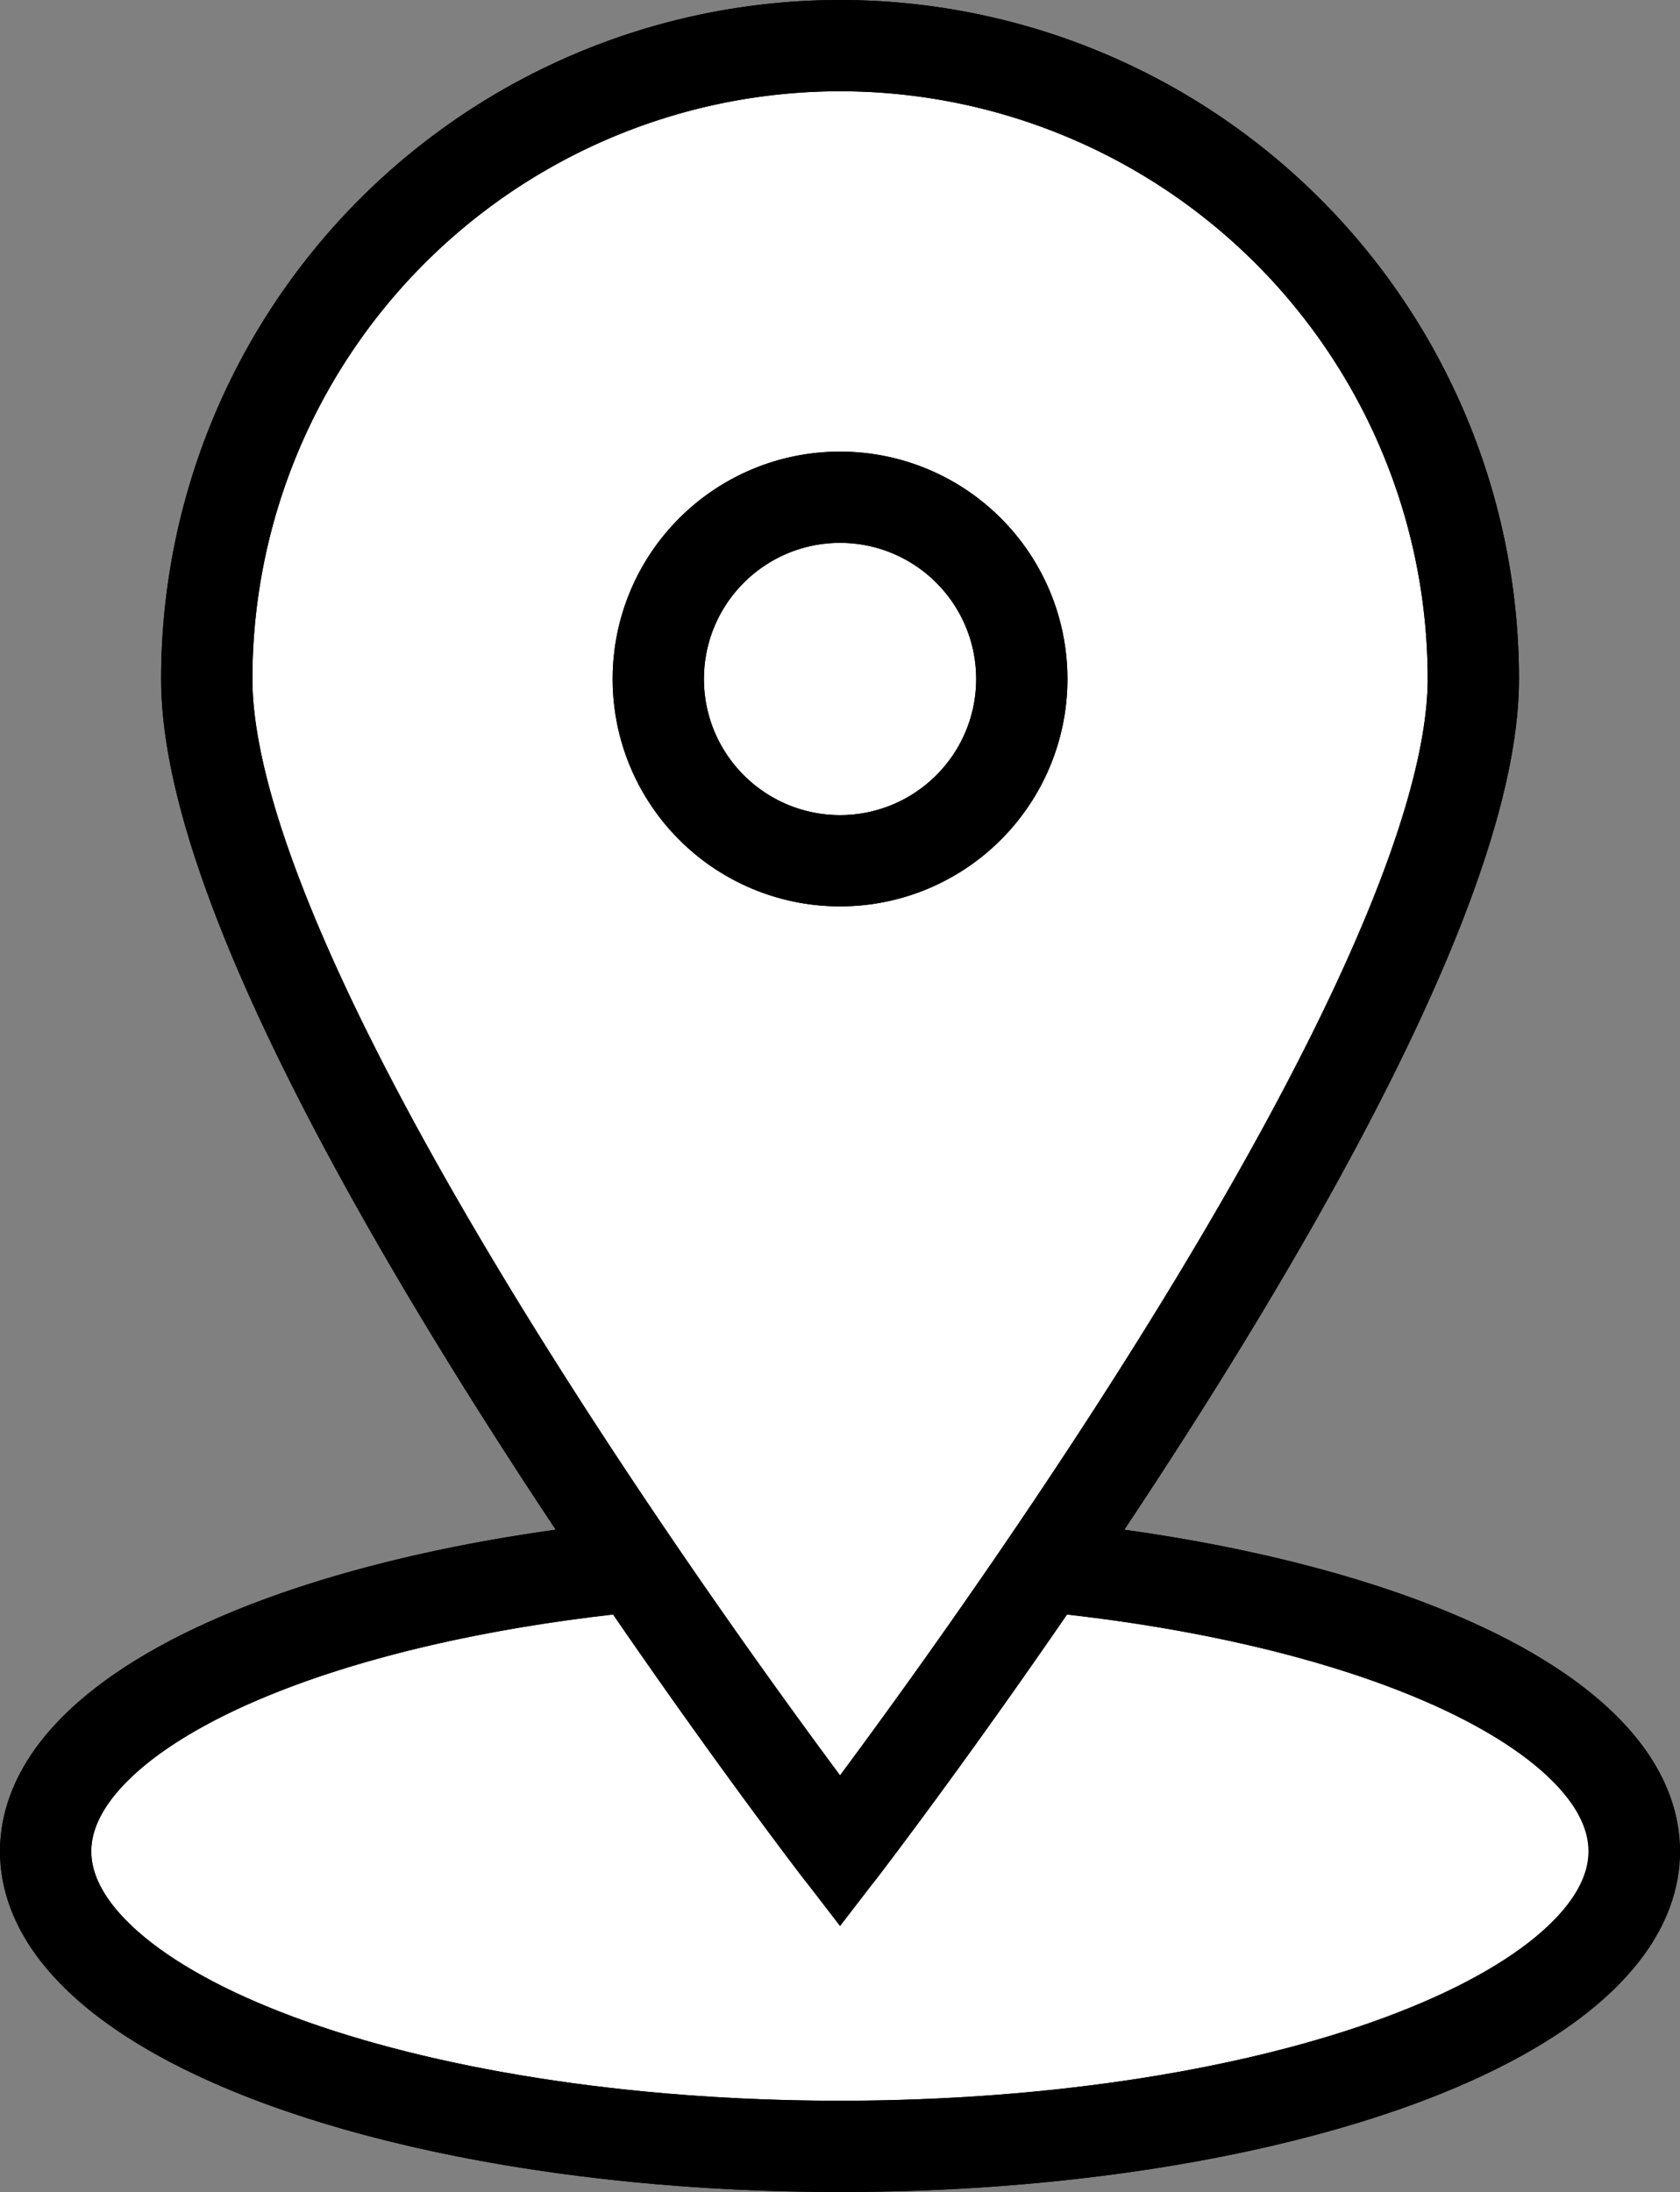 <svg xmlns="http://www.w3.org/2000/svg" width="18.403" height="24.013" viewBox="0 0 18.403 24.013">
  <rect x="0" y="0" width="18.403" height="24.013" fill="#808080" stroke="none"/>
  <g id="그룹_24825" data-name="그룹 24825" transform="translate(-318.283 -1299.396)">
    <path id="패스_51648" data-name="패스 51648" d="M18.4,25.362c0,1.785-3.9,3.232-8.7,3.232S1,27.147,1,25.362,4.9,22.13,9.7,22.13s8.7,1.447,8.7,3.232" transform="translate(317.783 1294.314)" fill="#fff" stroke="#000" stroke-width="1"/>
    <ellipse id="타원_1866" data-name="타원 1866" cx="8.702" cy="3.232" rx="8.702" ry="3.232" transform="translate(318.783 1316.445)" fill="none" stroke="#000" stroke-linecap="round" stroke-linejoin="round" stroke-width="1"/>
    <path id="패스_51649" data-name="패스 51649" d="M17.127,7.937c0,3.831-6.937,12.843-6.937,12.843S3.253,11.768,3.253,7.937a6.937,6.937,0,0,1,13.874,0" transform="translate(317.295 1298.896)" fill="#fff" stroke="#000" stroke-width="1"/>
    <path id="패스_51650" data-name="패스 51650" d="M17.127,7.937c0,3.831-6.937,12.843-6.937,12.843S3.253,11.768,3.253,7.937a6.937,6.937,0,0,1,13.874,0Z" transform="translate(317.295 1298.896)" fill="none" stroke="#000" stroke-linecap="round" stroke-linejoin="round" stroke-width="1"/>
    <path id="패스_51651" data-name="패스 51651" d="M13.551,9.307A1.991,1.991,0,1,1,11.56,7.316a1.991,1.991,0,0,1,1.991,1.991" transform="translate(315.925 1297.527)" fill="#fff" stroke="#000" stroke-width="1"/>
    <circle id="타원_1867" data-name="타원 1867" cx="1.991" cy="1.991" r="1.991" transform="translate(325.494 1304.843)" fill="none" stroke="#000" stroke-linecap="round" stroke-linejoin="round" stroke-width="1"/>
  </g>
</svg>
